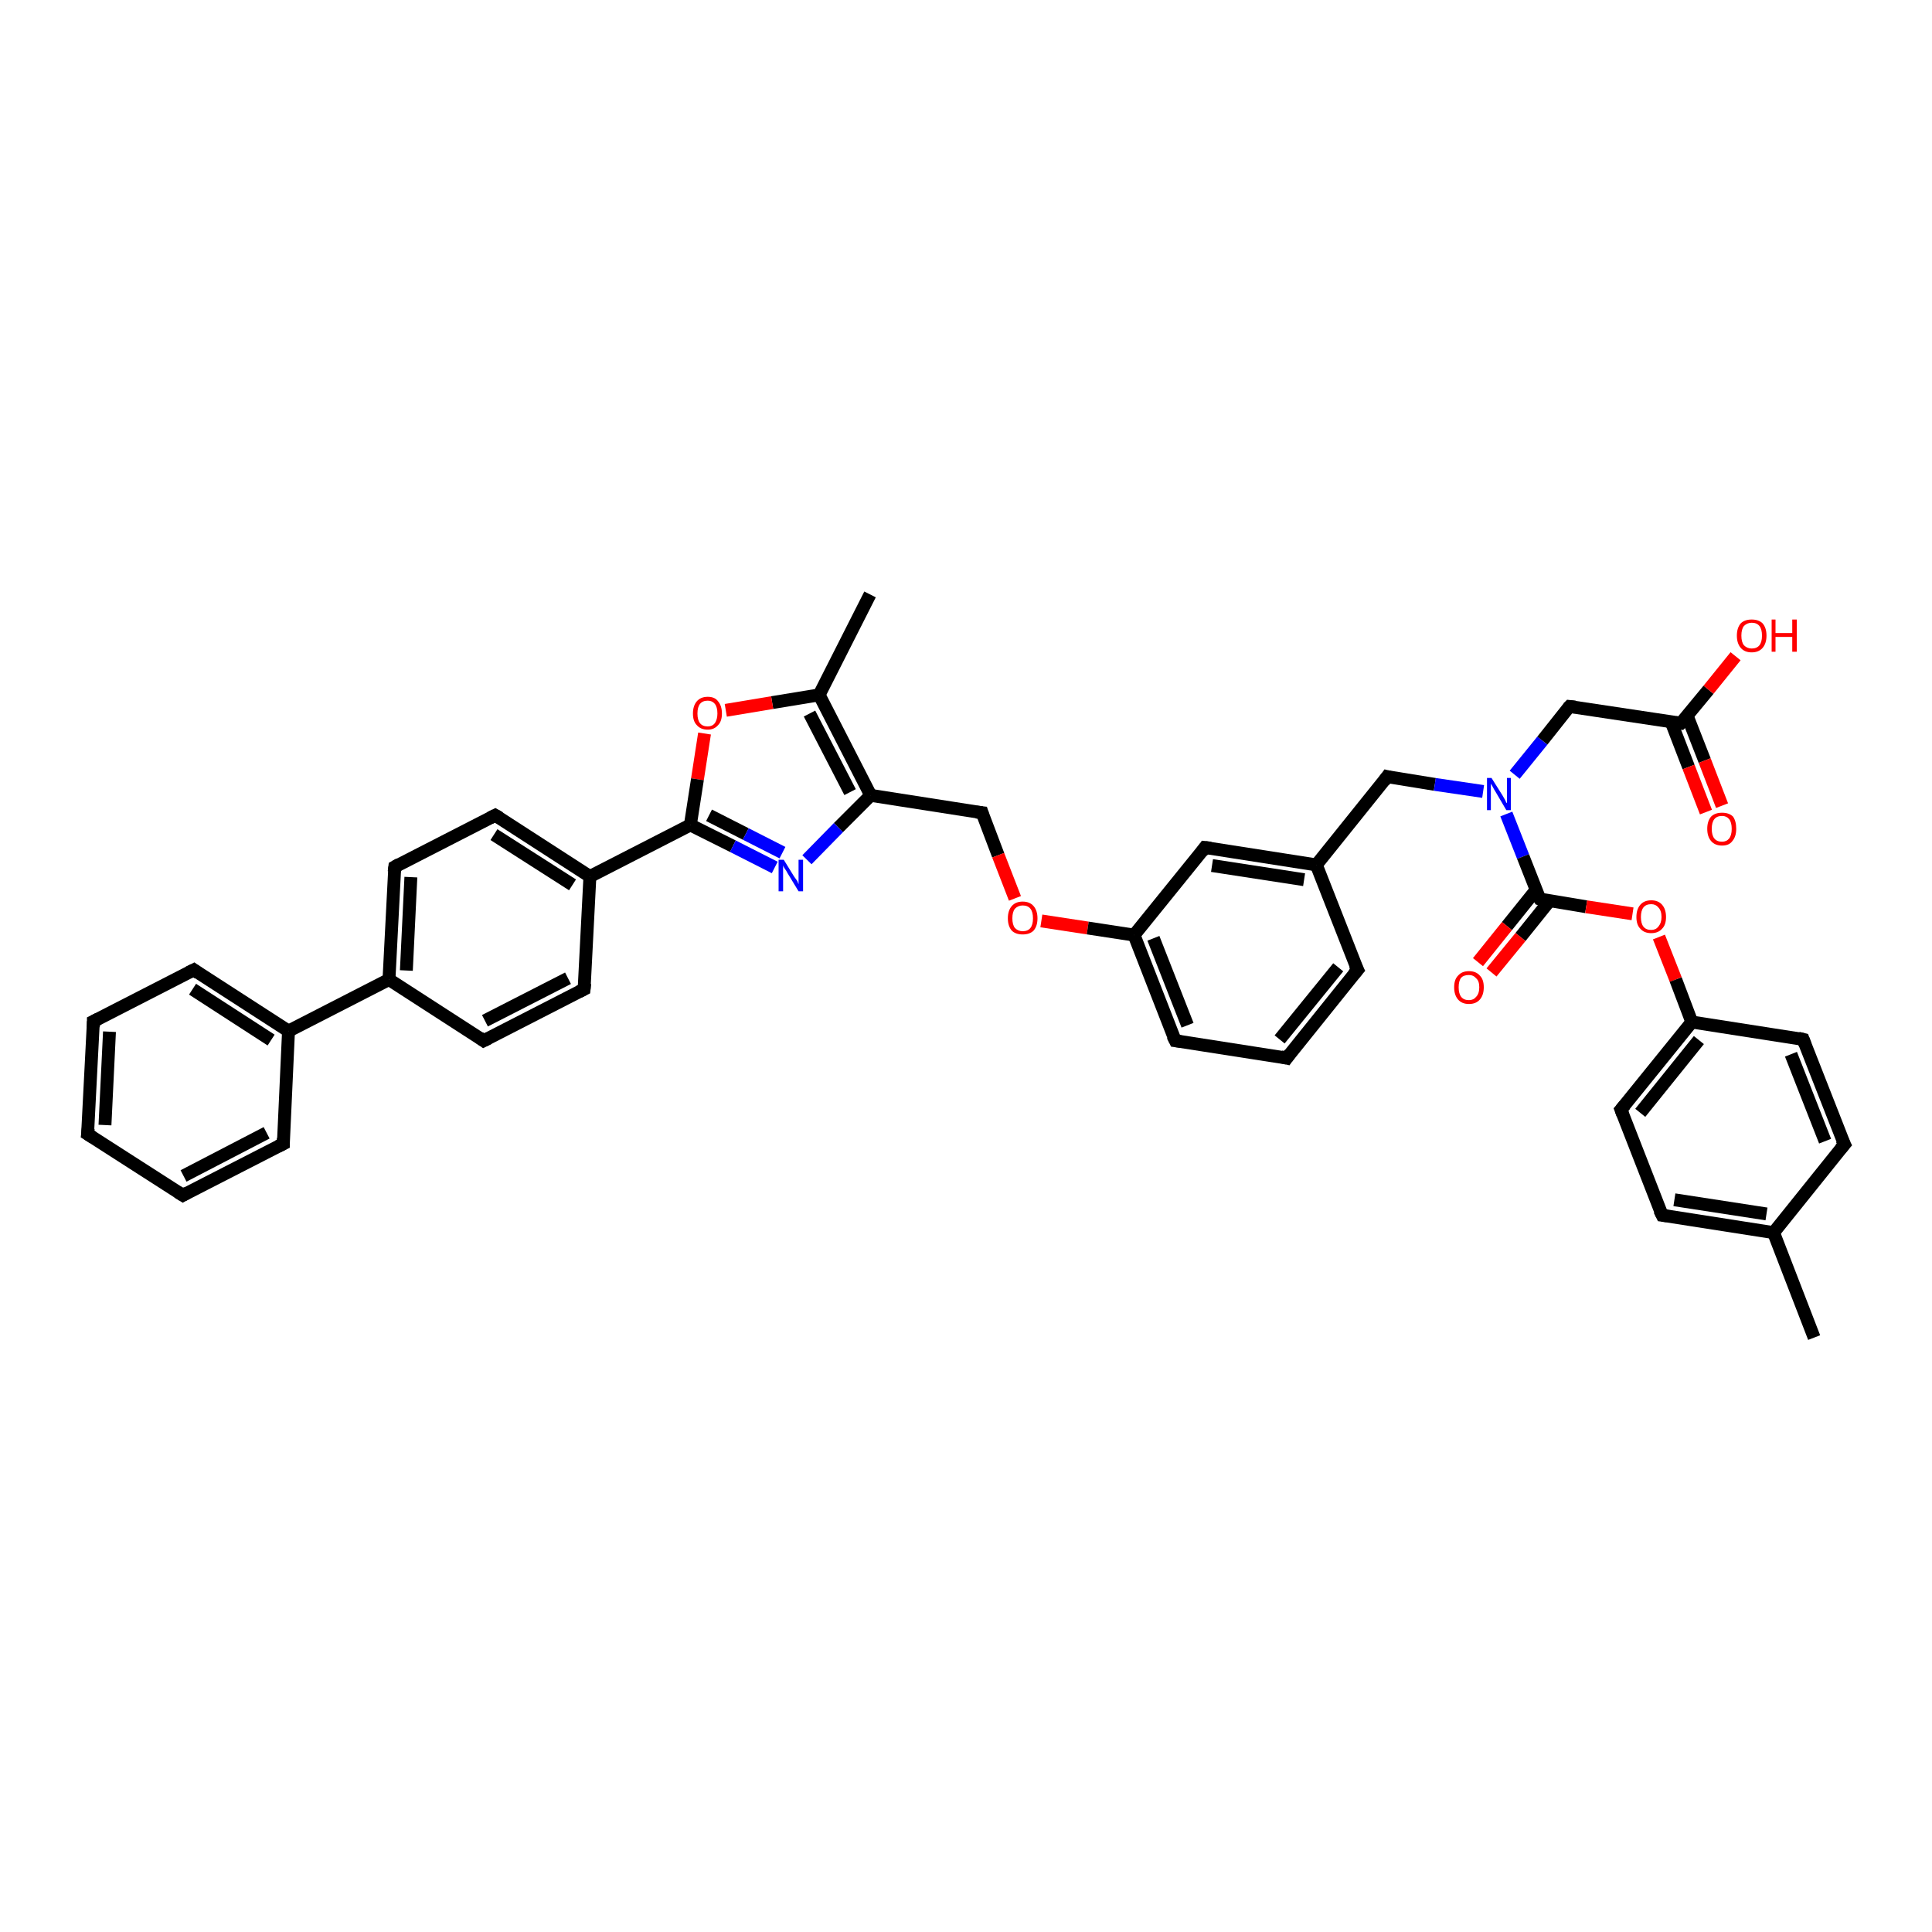 <?xml version='1.0' encoding='iso-8859-1'?>
<svg version='1.1' baseProfile='full'
              xmlns='http://www.w3.org/2000/svg'
                      xmlns:rdkit='http://www.rdkit.org/xml'
                      xmlns:xlink='http://www.w3.org/1999/xlink'
                  xml:space='preserve'
width='300px' height='300px' viewBox='0 0 300 300'>
<!-- END OF HEADER -->
<rect style='opacity:1.0;fill:#FFFFFF;stroke:none' width='300.0' height='300.0' x='0.0' y='0.0'> </rect>
<path class='bond-0 atom-0 atom-1' d='M 135.1,92.3 L 127.2,107.9' style='fill:none;fill-rule:evenodd;stroke:#000000;stroke-width:2.0px;stroke-linecap:butt;stroke-linejoin:miter;stroke-opacity:1' />
<path class='bond-1 atom-1 atom-2' d='M 127.2,107.9 L 119.9,109.1' style='fill:none;fill-rule:evenodd;stroke:#000000;stroke-width:2.0px;stroke-linecap:butt;stroke-linejoin:miter;stroke-opacity:1' />
<path class='bond-1 atom-1 atom-2' d='M 119.9,109.1 L 112.7,110.3' style='fill:none;fill-rule:evenodd;stroke:#FF0000;stroke-width:2.0px;stroke-linecap:butt;stroke-linejoin:miter;stroke-opacity:1' />
<path class='bond-2 atom-2 atom-3' d='M 109.4,113.9 L 108.3,121.0' style='fill:none;fill-rule:evenodd;stroke:#FF0000;stroke-width:2.0px;stroke-linecap:butt;stroke-linejoin:miter;stroke-opacity:1' />
<path class='bond-2 atom-2 atom-3' d='M 108.3,121.0 L 107.2,128.1' style='fill:none;fill-rule:evenodd;stroke:#000000;stroke-width:2.0px;stroke-linecap:butt;stroke-linejoin:miter;stroke-opacity:1' />
<path class='bond-3 atom-3 atom-4' d='M 107.2,128.1 L 113.8,131.4' style='fill:none;fill-rule:evenodd;stroke:#000000;stroke-width:2.0px;stroke-linecap:butt;stroke-linejoin:miter;stroke-opacity:1' />
<path class='bond-3 atom-3 atom-4' d='M 113.8,131.4 L 120.3,134.7' style='fill:none;fill-rule:evenodd;stroke:#0000FF;stroke-width:2.0px;stroke-linecap:butt;stroke-linejoin:miter;stroke-opacity:1' />
<path class='bond-3 atom-3 atom-4' d='M 110.1,126.6 L 115.8,129.5' style='fill:none;fill-rule:evenodd;stroke:#000000;stroke-width:2.0px;stroke-linecap:butt;stroke-linejoin:miter;stroke-opacity:1' />
<path class='bond-3 atom-3 atom-4' d='M 115.8,129.5 L 121.5,132.4' style='fill:none;fill-rule:evenodd;stroke:#0000FF;stroke-width:2.0px;stroke-linecap:butt;stroke-linejoin:miter;stroke-opacity:1' />
<path class='bond-4 atom-4 atom-5' d='M 125.3,133.5 L 130.2,128.5' style='fill:none;fill-rule:evenodd;stroke:#0000FF;stroke-width:2.0px;stroke-linecap:butt;stroke-linejoin:miter;stroke-opacity:1' />
<path class='bond-4 atom-4 atom-5' d='M 130.2,128.5 L 135.2,123.5' style='fill:none;fill-rule:evenodd;stroke:#000000;stroke-width:2.0px;stroke-linecap:butt;stroke-linejoin:miter;stroke-opacity:1' />
<path class='bond-5 atom-5 atom-6' d='M 135.2,123.5 L 152.5,126.2' style='fill:none;fill-rule:evenodd;stroke:#000000;stroke-width:2.0px;stroke-linecap:butt;stroke-linejoin:miter;stroke-opacity:1' />
<path class='bond-6 atom-6 atom-7' d='M 152.5,126.2 L 155.0,132.8' style='fill:none;fill-rule:evenodd;stroke:#000000;stroke-width:2.0px;stroke-linecap:butt;stroke-linejoin:miter;stroke-opacity:1' />
<path class='bond-6 atom-6 atom-7' d='M 155.0,132.8 L 157.6,139.5' style='fill:none;fill-rule:evenodd;stroke:#FF0000;stroke-width:2.0px;stroke-linecap:butt;stroke-linejoin:miter;stroke-opacity:1' />
<path class='bond-7 atom-7 atom-8' d='M 161.7,143.0 L 168.9,144.1' style='fill:none;fill-rule:evenodd;stroke:#FF0000;stroke-width:2.0px;stroke-linecap:butt;stroke-linejoin:miter;stroke-opacity:1' />
<path class='bond-7 atom-7 atom-8' d='M 168.9,144.1 L 176.1,145.2' style='fill:none;fill-rule:evenodd;stroke:#000000;stroke-width:2.0px;stroke-linecap:butt;stroke-linejoin:miter;stroke-opacity:1' />
<path class='bond-8 atom-8 atom-9' d='M 176.1,145.2 L 182.5,161.6' style='fill:none;fill-rule:evenodd;stroke:#000000;stroke-width:2.0px;stroke-linecap:butt;stroke-linejoin:miter;stroke-opacity:1' />
<path class='bond-8 atom-8 atom-9' d='M 179.1,145.7 L 184.4,159.2' style='fill:none;fill-rule:evenodd;stroke:#000000;stroke-width:2.0px;stroke-linecap:butt;stroke-linejoin:miter;stroke-opacity:1' />
<path class='bond-9 atom-9 atom-10' d='M 182.5,161.6 L 199.8,164.3' style='fill:none;fill-rule:evenodd;stroke:#000000;stroke-width:2.0px;stroke-linecap:butt;stroke-linejoin:miter;stroke-opacity:1' />
<path class='bond-10 atom-10 atom-11' d='M 199.8,164.3 L 210.8,150.6' style='fill:none;fill-rule:evenodd;stroke:#000000;stroke-width:2.0px;stroke-linecap:butt;stroke-linejoin:miter;stroke-opacity:1' />
<path class='bond-10 atom-10 atom-11' d='M 198.7,161.4 L 207.8,150.2' style='fill:none;fill-rule:evenodd;stroke:#000000;stroke-width:2.0px;stroke-linecap:butt;stroke-linejoin:miter;stroke-opacity:1' />
<path class='bond-11 atom-11 atom-12' d='M 210.8,150.6 L 204.4,134.3' style='fill:none;fill-rule:evenodd;stroke:#000000;stroke-width:2.0px;stroke-linecap:butt;stroke-linejoin:miter;stroke-opacity:1' />
<path class='bond-12 atom-12 atom-13' d='M 204.4,134.3 L 215.4,120.6' style='fill:none;fill-rule:evenodd;stroke:#000000;stroke-width:2.0px;stroke-linecap:butt;stroke-linejoin:miter;stroke-opacity:1' />
<path class='bond-13 atom-13 atom-14' d='M 215.4,120.6 L 222.8,121.8' style='fill:none;fill-rule:evenodd;stroke:#000000;stroke-width:2.0px;stroke-linecap:butt;stroke-linejoin:miter;stroke-opacity:1' />
<path class='bond-13 atom-13 atom-14' d='M 222.8,121.8 L 230.3,122.9' style='fill:none;fill-rule:evenodd;stroke:#0000FF;stroke-width:2.0px;stroke-linecap:butt;stroke-linejoin:miter;stroke-opacity:1' />
<path class='bond-14 atom-14 atom-15' d='M 235.2,120.3 L 239.5,115.0' style='fill:none;fill-rule:evenodd;stroke:#0000FF;stroke-width:2.0px;stroke-linecap:butt;stroke-linejoin:miter;stroke-opacity:1' />
<path class='bond-14 atom-14 atom-15' d='M 239.5,115.0 L 243.7,109.7' style='fill:none;fill-rule:evenodd;stroke:#000000;stroke-width:2.0px;stroke-linecap:butt;stroke-linejoin:miter;stroke-opacity:1' />
<path class='bond-15 atom-15 atom-16' d='M 243.7,109.7 L 261.0,112.3' style='fill:none;fill-rule:evenodd;stroke:#000000;stroke-width:2.0px;stroke-linecap:butt;stroke-linejoin:miter;stroke-opacity:1' />
<path class='bond-16 atom-16 atom-17' d='M 261.0,112.3 L 265.3,107.1' style='fill:none;fill-rule:evenodd;stroke:#000000;stroke-width:2.0px;stroke-linecap:butt;stroke-linejoin:miter;stroke-opacity:1' />
<path class='bond-16 atom-16 atom-17' d='M 265.3,107.1 L 269.5,101.9' style='fill:none;fill-rule:evenodd;stroke:#FF0000;stroke-width:2.0px;stroke-linecap:butt;stroke-linejoin:miter;stroke-opacity:1' />
<path class='bond-17 atom-16 atom-18' d='M 259.5,112.1 L 262.2,119.1' style='fill:none;fill-rule:evenodd;stroke:#000000;stroke-width:2.0px;stroke-linecap:butt;stroke-linejoin:miter;stroke-opacity:1' />
<path class='bond-17 atom-16 atom-18' d='M 262.2,119.1 L 264.9,126.1' style='fill:none;fill-rule:evenodd;stroke:#FF0000;stroke-width:2.0px;stroke-linecap:butt;stroke-linejoin:miter;stroke-opacity:1' />
<path class='bond-17 atom-16 atom-18' d='M 262.0,111.2 L 264.7,118.1' style='fill:none;fill-rule:evenodd;stroke:#000000;stroke-width:2.0px;stroke-linecap:butt;stroke-linejoin:miter;stroke-opacity:1' />
<path class='bond-17 atom-16 atom-18' d='M 264.7,118.1 L 267.4,125.1' style='fill:none;fill-rule:evenodd;stroke:#FF0000;stroke-width:2.0px;stroke-linecap:butt;stroke-linejoin:miter;stroke-opacity:1' />
<path class='bond-18 atom-14 atom-19' d='M 233.9,126.4 L 236.5,133.0' style='fill:none;fill-rule:evenodd;stroke:#0000FF;stroke-width:2.0px;stroke-linecap:butt;stroke-linejoin:miter;stroke-opacity:1' />
<path class='bond-18 atom-14 atom-19' d='M 236.5,133.0 L 239.1,139.6' style='fill:none;fill-rule:evenodd;stroke:#000000;stroke-width:2.0px;stroke-linecap:butt;stroke-linejoin:miter;stroke-opacity:1' />
<path class='bond-19 atom-19 atom-20' d='M 238.5,138.2 L 234.0,143.8' style='fill:none;fill-rule:evenodd;stroke:#000000;stroke-width:2.0px;stroke-linecap:butt;stroke-linejoin:miter;stroke-opacity:1' />
<path class='bond-19 atom-19 atom-20' d='M 234.0,143.8 L 229.5,149.4' style='fill:none;fill-rule:evenodd;stroke:#FF0000;stroke-width:2.0px;stroke-linecap:butt;stroke-linejoin:miter;stroke-opacity:1' />
<path class='bond-19 atom-19 atom-20' d='M 240.6,139.9 L 236.1,145.5' style='fill:none;fill-rule:evenodd;stroke:#000000;stroke-width:2.0px;stroke-linecap:butt;stroke-linejoin:miter;stroke-opacity:1' />
<path class='bond-19 atom-19 atom-20' d='M 236.1,145.5 L 231.6,151.0' style='fill:none;fill-rule:evenodd;stroke:#FF0000;stroke-width:2.0px;stroke-linecap:butt;stroke-linejoin:miter;stroke-opacity:1' />
<path class='bond-20 atom-19 atom-21' d='M 239.1,139.6 L 246.3,140.8' style='fill:none;fill-rule:evenodd;stroke:#000000;stroke-width:2.0px;stroke-linecap:butt;stroke-linejoin:miter;stroke-opacity:1' />
<path class='bond-20 atom-19 atom-21' d='M 246.3,140.8 L 253.5,141.9' style='fill:none;fill-rule:evenodd;stroke:#FF0000;stroke-width:2.0px;stroke-linecap:butt;stroke-linejoin:miter;stroke-opacity:1' />
<path class='bond-21 atom-21 atom-22' d='M 257.6,145.5 L 260.2,152.1' style='fill:none;fill-rule:evenodd;stroke:#FF0000;stroke-width:2.0px;stroke-linecap:butt;stroke-linejoin:miter;stroke-opacity:1' />
<path class='bond-21 atom-21 atom-22' d='M 260.2,152.1 L 262.7,158.7' style='fill:none;fill-rule:evenodd;stroke:#000000;stroke-width:2.0px;stroke-linecap:butt;stroke-linejoin:miter;stroke-opacity:1' />
<path class='bond-22 atom-22 atom-23' d='M 262.7,158.7 L 251.7,172.3' style='fill:none;fill-rule:evenodd;stroke:#000000;stroke-width:2.0px;stroke-linecap:butt;stroke-linejoin:miter;stroke-opacity:1' />
<path class='bond-22 atom-22 atom-23' d='M 263.8,161.5 L 254.7,172.8' style='fill:none;fill-rule:evenodd;stroke:#000000;stroke-width:2.0px;stroke-linecap:butt;stroke-linejoin:miter;stroke-opacity:1' />
<path class='bond-23 atom-23 atom-24' d='M 251.7,172.3 L 258.1,188.7' style='fill:none;fill-rule:evenodd;stroke:#000000;stroke-width:2.0px;stroke-linecap:butt;stroke-linejoin:miter;stroke-opacity:1' />
<path class='bond-24 atom-24 atom-25' d='M 258.1,188.7 L 275.4,191.4' style='fill:none;fill-rule:evenodd;stroke:#000000;stroke-width:2.0px;stroke-linecap:butt;stroke-linejoin:miter;stroke-opacity:1' />
<path class='bond-24 atom-24 atom-25' d='M 260.0,186.3 L 274.3,188.5' style='fill:none;fill-rule:evenodd;stroke:#000000;stroke-width:2.0px;stroke-linecap:butt;stroke-linejoin:miter;stroke-opacity:1' />
<path class='bond-25 atom-25 atom-26' d='M 275.4,191.4 L 281.7,207.7' style='fill:none;fill-rule:evenodd;stroke:#000000;stroke-width:2.0px;stroke-linecap:butt;stroke-linejoin:miter;stroke-opacity:1' />
<path class='bond-26 atom-25 atom-27' d='M 275.4,191.4 L 286.4,177.7' style='fill:none;fill-rule:evenodd;stroke:#000000;stroke-width:2.0px;stroke-linecap:butt;stroke-linejoin:miter;stroke-opacity:1' />
<path class='bond-27 atom-27 atom-28' d='M 286.4,177.7 L 280.0,161.4' style='fill:none;fill-rule:evenodd;stroke:#000000;stroke-width:2.0px;stroke-linecap:butt;stroke-linejoin:miter;stroke-opacity:1' />
<path class='bond-27 atom-27 atom-28' d='M 283.4,177.2 L 278.1,163.7' style='fill:none;fill-rule:evenodd;stroke:#000000;stroke-width:2.0px;stroke-linecap:butt;stroke-linejoin:miter;stroke-opacity:1' />
<path class='bond-28 atom-12 atom-29' d='M 204.4,134.3 L 187.1,131.6' style='fill:none;fill-rule:evenodd;stroke:#000000;stroke-width:2.0px;stroke-linecap:butt;stroke-linejoin:miter;stroke-opacity:1' />
<path class='bond-28 atom-12 atom-29' d='M 202.5,136.6 L 188.2,134.4' style='fill:none;fill-rule:evenodd;stroke:#000000;stroke-width:2.0px;stroke-linecap:butt;stroke-linejoin:miter;stroke-opacity:1' />
<path class='bond-29 atom-3 atom-30' d='M 107.2,128.1 L 91.6,136.1' style='fill:none;fill-rule:evenodd;stroke:#000000;stroke-width:2.0px;stroke-linecap:butt;stroke-linejoin:miter;stroke-opacity:1' />
<path class='bond-30 atom-30 atom-31' d='M 91.6,136.1 L 76.9,126.6' style='fill:none;fill-rule:evenodd;stroke:#000000;stroke-width:2.0px;stroke-linecap:butt;stroke-linejoin:miter;stroke-opacity:1' />
<path class='bond-30 atom-30 atom-31' d='M 88.9,137.4 L 76.7,129.6' style='fill:none;fill-rule:evenodd;stroke:#000000;stroke-width:2.0px;stroke-linecap:butt;stroke-linejoin:miter;stroke-opacity:1' />
<path class='bond-31 atom-31 atom-32' d='M 76.9,126.6 L 61.3,134.6' style='fill:none;fill-rule:evenodd;stroke:#000000;stroke-width:2.0px;stroke-linecap:butt;stroke-linejoin:miter;stroke-opacity:1' />
<path class='bond-32 atom-32 atom-33' d='M 61.3,134.6 L 60.4,152.1' style='fill:none;fill-rule:evenodd;stroke:#000000;stroke-width:2.0px;stroke-linecap:butt;stroke-linejoin:miter;stroke-opacity:1' />
<path class='bond-32 atom-32 atom-33' d='M 63.8,136.2 L 63.1,150.7' style='fill:none;fill-rule:evenodd;stroke:#000000;stroke-width:2.0px;stroke-linecap:butt;stroke-linejoin:miter;stroke-opacity:1' />
<path class='bond-33 atom-33 atom-34' d='M 60.4,152.1 L 75.1,161.6' style='fill:none;fill-rule:evenodd;stroke:#000000;stroke-width:2.0px;stroke-linecap:butt;stroke-linejoin:miter;stroke-opacity:1' />
<path class='bond-34 atom-34 atom-35' d='M 75.1,161.6 L 90.7,153.6' style='fill:none;fill-rule:evenodd;stroke:#000000;stroke-width:2.0px;stroke-linecap:butt;stroke-linejoin:miter;stroke-opacity:1' />
<path class='bond-34 atom-34 atom-35' d='M 75.3,158.5 L 88.2,151.9' style='fill:none;fill-rule:evenodd;stroke:#000000;stroke-width:2.0px;stroke-linecap:butt;stroke-linejoin:miter;stroke-opacity:1' />
<path class='bond-35 atom-33 atom-36' d='M 60.4,152.1 L 44.8,160.1' style='fill:none;fill-rule:evenodd;stroke:#000000;stroke-width:2.0px;stroke-linecap:butt;stroke-linejoin:miter;stroke-opacity:1' />
<path class='bond-36 atom-36 atom-37' d='M 44.8,160.1 L 30.1,150.6' style='fill:none;fill-rule:evenodd;stroke:#000000;stroke-width:2.0px;stroke-linecap:butt;stroke-linejoin:miter;stroke-opacity:1' />
<path class='bond-36 atom-36 atom-37' d='M 42.1,161.5 L 29.9,153.6' style='fill:none;fill-rule:evenodd;stroke:#000000;stroke-width:2.0px;stroke-linecap:butt;stroke-linejoin:miter;stroke-opacity:1' />
<path class='bond-37 atom-37 atom-38' d='M 30.1,150.6 L 14.5,158.6' style='fill:none;fill-rule:evenodd;stroke:#000000;stroke-width:2.0px;stroke-linecap:butt;stroke-linejoin:miter;stroke-opacity:1' />
<path class='bond-38 atom-38 atom-39' d='M 14.5,158.6 L 13.6,176.1' style='fill:none;fill-rule:evenodd;stroke:#000000;stroke-width:2.0px;stroke-linecap:butt;stroke-linejoin:miter;stroke-opacity:1' />
<path class='bond-38 atom-38 atom-39' d='M 17.0,160.2 L 16.3,174.7' style='fill:none;fill-rule:evenodd;stroke:#000000;stroke-width:2.0px;stroke-linecap:butt;stroke-linejoin:miter;stroke-opacity:1' />
<path class='bond-39 atom-39 atom-40' d='M 13.6,176.1 L 28.4,185.6' style='fill:none;fill-rule:evenodd;stroke:#000000;stroke-width:2.0px;stroke-linecap:butt;stroke-linejoin:miter;stroke-opacity:1' />
<path class='bond-40 atom-40 atom-41' d='M 28.4,185.6 L 44.0,177.6' style='fill:none;fill-rule:evenodd;stroke:#000000;stroke-width:2.0px;stroke-linecap:butt;stroke-linejoin:miter;stroke-opacity:1' />
<path class='bond-40 atom-40 atom-41' d='M 28.5,182.6 L 41.4,175.9' style='fill:none;fill-rule:evenodd;stroke:#000000;stroke-width:2.0px;stroke-linecap:butt;stroke-linejoin:miter;stroke-opacity:1' />
<path class='bond-41 atom-5 atom-1' d='M 135.2,123.5 L 127.2,107.9' style='fill:none;fill-rule:evenodd;stroke:#000000;stroke-width:2.0px;stroke-linecap:butt;stroke-linejoin:miter;stroke-opacity:1' />
<path class='bond-41 atom-5 atom-1' d='M 132.0,123.0 L 125.7,110.8' style='fill:none;fill-rule:evenodd;stroke:#000000;stroke-width:2.0px;stroke-linecap:butt;stroke-linejoin:miter;stroke-opacity:1' />
<path class='bond-42 atom-29 atom-8' d='M 187.1,131.6 L 176.1,145.2' style='fill:none;fill-rule:evenodd;stroke:#000000;stroke-width:2.0px;stroke-linecap:butt;stroke-linejoin:miter;stroke-opacity:1' />
<path class='bond-43 atom-35 atom-30' d='M 90.7,153.6 L 91.6,136.1' style='fill:none;fill-rule:evenodd;stroke:#000000;stroke-width:2.0px;stroke-linecap:butt;stroke-linejoin:miter;stroke-opacity:1' />
<path class='bond-44 atom-41 atom-36' d='M 44.0,177.6 L 44.8,160.1' style='fill:none;fill-rule:evenodd;stroke:#000000;stroke-width:2.0px;stroke-linecap:butt;stroke-linejoin:miter;stroke-opacity:1' />
<path class='bond-45 atom-28 atom-22' d='M 280.0,161.4 L 262.7,158.7' style='fill:none;fill-rule:evenodd;stroke:#000000;stroke-width:2.0px;stroke-linecap:butt;stroke-linejoin:miter;stroke-opacity:1' />
<path d='M 151.6,126.1 L 152.5,126.2 L 152.6,126.5' style='fill:none;stroke:#000000;stroke-width:2.0px;stroke-linecap:butt;stroke-linejoin:miter;stroke-opacity:1;' />
<path d='M 182.1,160.8 L 182.5,161.6 L 183.3,161.7' style='fill:none;stroke:#000000;stroke-width:2.0px;stroke-linecap:butt;stroke-linejoin:miter;stroke-opacity:1;' />
<path d='M 198.9,164.1 L 199.8,164.3 L 200.3,163.6' style='fill:none;stroke:#000000;stroke-width:2.0px;stroke-linecap:butt;stroke-linejoin:miter;stroke-opacity:1;' />
<path d='M 210.2,151.3 L 210.8,150.6 L 210.4,149.8' style='fill:none;stroke:#000000;stroke-width:2.0px;stroke-linecap:butt;stroke-linejoin:miter;stroke-opacity:1;' />
<path d='M 214.9,121.3 L 215.4,120.6 L 215.8,120.7' style='fill:none;stroke:#000000;stroke-width:2.0px;stroke-linecap:butt;stroke-linejoin:miter;stroke-opacity:1;' />
<path d='M 243.5,109.9 L 243.7,109.7 L 244.6,109.8' style='fill:none;stroke:#000000;stroke-width:2.0px;stroke-linecap:butt;stroke-linejoin:miter;stroke-opacity:1;' />
<path d='M 260.2,112.2 L 261.0,112.3 L 261.2,112.1' style='fill:none;stroke:#000000;stroke-width:2.0px;stroke-linecap:butt;stroke-linejoin:miter;stroke-opacity:1;' />
<path d='M 238.9,139.3 L 239.1,139.6 L 239.4,139.7' style='fill:none;stroke:#000000;stroke-width:2.0px;stroke-linecap:butt;stroke-linejoin:miter;stroke-opacity:1;' />
<path d='M 252.3,171.6 L 251.7,172.3 L 252.0,173.1' style='fill:none;stroke:#000000;stroke-width:2.0px;stroke-linecap:butt;stroke-linejoin:miter;stroke-opacity:1;' />
<path d='M 257.7,187.9 L 258.1,188.7 L 258.9,188.8' style='fill:none;stroke:#000000;stroke-width:2.0px;stroke-linecap:butt;stroke-linejoin:miter;stroke-opacity:1;' />
<path d='M 285.8,178.4 L 286.4,177.7 L 286.0,176.9' style='fill:none;stroke:#000000;stroke-width:2.0px;stroke-linecap:butt;stroke-linejoin:miter;stroke-opacity:1;' />
<path d='M 280.3,162.2 L 280.0,161.4 L 279.2,161.2' style='fill:none;stroke:#000000;stroke-width:2.0px;stroke-linecap:butt;stroke-linejoin:miter;stroke-opacity:1;' />
<path d='M 188.0,131.7 L 187.1,131.6 L 186.6,132.3' style='fill:none;stroke:#000000;stroke-width:2.0px;stroke-linecap:butt;stroke-linejoin:miter;stroke-opacity:1;' />
<path d='M 77.6,127.0 L 76.9,126.6 L 76.1,127.0' style='fill:none;stroke:#000000;stroke-width:2.0px;stroke-linecap:butt;stroke-linejoin:miter;stroke-opacity:1;' />
<path d='M 62.0,134.2 L 61.3,134.6 L 61.2,135.4' style='fill:none;stroke:#000000;stroke-width:2.0px;stroke-linecap:butt;stroke-linejoin:miter;stroke-opacity:1;' />
<path d='M 74.4,161.1 L 75.1,161.6 L 75.9,161.2' style='fill:none;stroke:#000000;stroke-width:2.0px;stroke-linecap:butt;stroke-linejoin:miter;stroke-opacity:1;' />
<path d='M 89.9,154.0 L 90.7,153.6 L 90.8,152.7' style='fill:none;stroke:#000000;stroke-width:2.0px;stroke-linecap:butt;stroke-linejoin:miter;stroke-opacity:1;' />
<path d='M 30.8,151.1 L 30.1,150.6 L 29.3,151.0' style='fill:none;stroke:#000000;stroke-width:2.0px;stroke-linecap:butt;stroke-linejoin:miter;stroke-opacity:1;' />
<path d='M 15.3,158.2 L 14.5,158.6 L 14.5,159.5' style='fill:none;stroke:#000000;stroke-width:2.0px;stroke-linecap:butt;stroke-linejoin:miter;stroke-opacity:1;' />
<path d='M 13.7,175.2 L 13.6,176.1 L 14.4,176.6' style='fill:none;stroke:#000000;stroke-width:2.0px;stroke-linecap:butt;stroke-linejoin:miter;stroke-opacity:1;' />
<path d='M 27.6,185.1 L 28.4,185.6 L 29.1,185.2' style='fill:none;stroke:#000000;stroke-width:2.0px;stroke-linecap:butt;stroke-linejoin:miter;stroke-opacity:1;' />
<path d='M 43.2,178.0 L 44.0,177.6 L 44.0,176.7' style='fill:none;stroke:#000000;stroke-width:2.0px;stroke-linecap:butt;stroke-linejoin:miter;stroke-opacity:1;' />
<path class='atom-2' d='M 107.6 110.8
Q 107.6 109.6, 108.2 108.9
Q 108.8 108.2, 109.9 108.2
Q 111.0 108.2, 111.5 108.9
Q 112.1 109.6, 112.1 110.8
Q 112.1 112.0, 111.5 112.6
Q 110.9 113.3, 109.9 113.3
Q 108.8 113.3, 108.2 112.6
Q 107.6 112.0, 107.6 110.8
M 109.9 112.8
Q 110.6 112.8, 111.0 112.3
Q 111.4 111.7, 111.4 110.8
Q 111.4 109.8, 111.0 109.3
Q 110.6 108.8, 109.9 108.8
Q 109.1 108.8, 108.7 109.3
Q 108.3 109.8, 108.3 110.8
Q 108.3 111.8, 108.7 112.3
Q 109.1 112.8, 109.9 112.8
' fill='#FF0000'/>
<path class='atom-4' d='M 121.7 133.5
L 123.3 136.1
Q 123.5 136.4, 123.8 136.8
Q 124.0 137.3, 124.0 137.3
L 124.0 133.5
L 124.7 133.5
L 124.7 138.4
L 124.0 138.4
L 122.3 135.6
Q 122.1 135.2, 121.8 134.8
Q 121.6 134.5, 121.6 134.3
L 121.6 138.4
L 120.9 138.4
L 120.9 133.5
L 121.7 133.5
' fill='#0000FF'/>
<path class='atom-7' d='M 156.5 142.6
Q 156.5 141.4, 157.1 140.7
Q 157.7 140.0, 158.8 140.0
Q 159.9 140.0, 160.5 140.7
Q 161.1 141.4, 161.1 142.6
Q 161.1 143.8, 160.5 144.5
Q 159.9 145.1, 158.8 145.1
Q 157.7 145.1, 157.1 144.5
Q 156.5 143.8, 156.5 142.6
M 158.8 144.6
Q 159.6 144.6, 160.0 144.1
Q 160.4 143.6, 160.4 142.6
Q 160.4 141.6, 160.0 141.1
Q 159.6 140.6, 158.8 140.6
Q 158.1 140.6, 157.6 141.1
Q 157.2 141.6, 157.2 142.6
Q 157.2 143.6, 157.6 144.1
Q 158.1 144.6, 158.8 144.6
' fill='#FF0000'/>
<path class='atom-14' d='M 231.6 120.8
L 233.3 123.5
Q 233.4 123.7, 233.7 124.2
Q 233.9 124.7, 234.0 124.7
L 234.0 120.8
L 234.6 120.8
L 234.6 125.8
L 233.9 125.8
L 232.2 122.9
Q 232.0 122.6, 231.8 122.2
Q 231.6 121.8, 231.5 121.7
L 231.5 125.8
L 230.9 125.8
L 230.9 120.8
L 231.6 120.8
' fill='#0000FF'/>
<path class='atom-17' d='M 269.7 98.7
Q 269.7 97.5, 270.3 96.8
Q 270.9 96.2, 272.0 96.2
Q 273.1 96.2, 273.7 96.8
Q 274.3 97.5, 274.3 98.7
Q 274.3 99.9, 273.7 100.6
Q 273.1 101.3, 272.0 101.3
Q 270.9 101.3, 270.3 100.6
Q 269.7 99.9, 269.7 98.7
M 272.0 100.7
Q 272.8 100.7, 273.2 100.2
Q 273.6 99.7, 273.6 98.7
Q 273.6 97.7, 273.2 97.2
Q 272.8 96.7, 272.0 96.7
Q 271.3 96.7, 270.8 97.2
Q 270.4 97.7, 270.4 98.7
Q 270.4 99.7, 270.8 100.2
Q 271.3 100.7, 272.0 100.7
' fill='#FF0000'/>
<path class='atom-17' d='M 275.1 96.2
L 275.7 96.2
L 275.7 98.3
L 278.3 98.3
L 278.3 96.2
L 279.0 96.2
L 279.0 101.2
L 278.3 101.2
L 278.3 98.9
L 275.7 98.9
L 275.7 101.2
L 275.1 101.2
L 275.1 96.2
' fill='#FF0000'/>
<path class='atom-18' d='M 265.1 128.7
Q 265.1 127.5, 265.7 126.8
Q 266.3 126.2, 267.4 126.2
Q 268.5 126.2, 269.1 126.8
Q 269.6 127.5, 269.6 128.7
Q 269.6 129.9, 269.0 130.6
Q 268.5 131.3, 267.4 131.3
Q 266.3 131.3, 265.7 130.6
Q 265.1 129.9, 265.1 128.7
M 267.4 130.7
Q 268.1 130.7, 268.5 130.2
Q 268.9 129.7, 268.9 128.7
Q 268.9 127.7, 268.5 127.2
Q 268.1 126.7, 267.4 126.7
Q 266.6 126.7, 266.2 127.2
Q 265.8 127.7, 265.8 128.7
Q 265.8 129.7, 266.2 130.2
Q 266.6 130.7, 267.4 130.7
' fill='#FF0000'/>
<path class='atom-20' d='M 225.8 153.3
Q 225.8 152.1, 226.4 151.5
Q 227.0 150.8, 228.1 150.8
Q 229.2 150.8, 229.8 151.5
Q 230.4 152.1, 230.4 153.3
Q 230.4 154.5, 229.8 155.2
Q 229.2 155.9, 228.1 155.9
Q 227.0 155.9, 226.4 155.2
Q 225.8 154.5, 225.8 153.3
M 228.1 155.3
Q 228.8 155.3, 229.2 154.8
Q 229.7 154.3, 229.7 153.3
Q 229.7 152.3, 229.2 151.9
Q 228.8 151.4, 228.1 151.4
Q 227.3 151.4, 226.9 151.8
Q 226.5 152.3, 226.5 153.3
Q 226.5 154.3, 226.9 154.8
Q 227.3 155.3, 228.1 155.3
' fill='#FF0000'/>
<path class='atom-21' d='M 254.1 142.4
Q 254.1 141.2, 254.7 140.5
Q 255.3 139.8, 256.4 139.8
Q 257.5 139.8, 258.1 140.5
Q 258.7 141.2, 258.7 142.4
Q 258.7 143.6, 258.1 144.2
Q 257.5 144.9, 256.4 144.9
Q 255.3 144.9, 254.7 144.2
Q 254.1 143.6, 254.1 142.4
M 256.4 144.4
Q 257.1 144.4, 257.5 143.9
Q 258.0 143.3, 258.0 142.4
Q 258.0 141.4, 257.5 140.9
Q 257.1 140.4, 256.4 140.4
Q 255.6 140.4, 255.2 140.9
Q 254.8 141.4, 254.8 142.4
Q 254.8 143.4, 255.2 143.9
Q 255.6 144.4, 256.4 144.4
' fill='#FF0000'/>
</svg>
